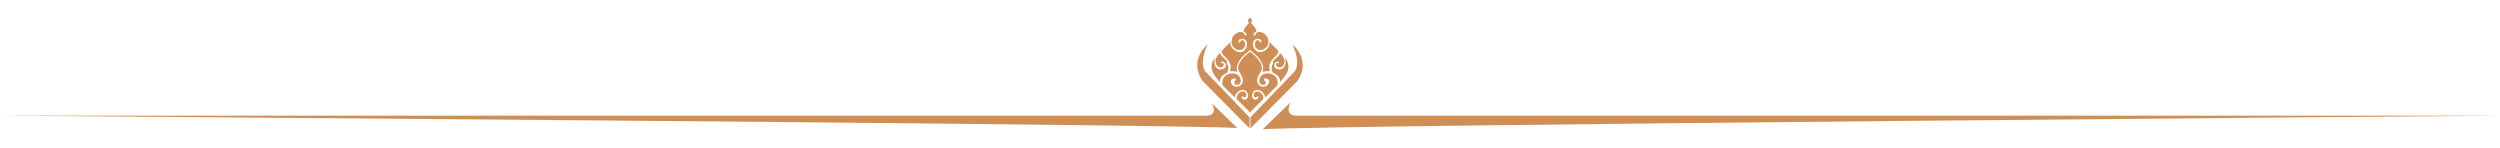 <svg xmlns="http://www.w3.org/2000/svg" id="Layer_1" data-name="Layer 1" viewBox="0 0 590 35"><rect x="110.6" y="-178" width="29.9" height="29.9" fill="#c39e81" stroke-width="0"></rect><rect x="110.6" y="-118.2" width="29.9" height="29.9" fill="#cf8e56" stroke-width="0"></rect><g><g><path d="M289.6,14.5c-.3-.4-.7-.7-1.1-1.1-.3-.3-.5-.6-.6-.9-.6.6-1.2,1.4-1,2.3.1.5.5,1.1,1.1,1.1.4,0,.5,0,.7-.4.2-.2.2-.4,0-.6-.1,0-.2,0-.3,0-.2.1-.4-.2-.2-.3.5-.3,1.1.3,1.1.8,0,.7-.7,1-1.3,1-.8,0-1.3-.8-1.4-1.5,0-.5,0-.9.2-1.3l-.2.2c-.1.2-.2.3-.3.5-1.1,2.1.4,3.6,1.6,5.1,0-.2,0-.4,0-.5.2-.9.9-1.4,1.6-1.7.6-.6.4-1.7,0-2.4Z" fill="#cf8e56" stroke-width="0"></path><path d="M294.9,12.3c-.8.6-1.5,1.2-2,2-.4.5-.7,1.1-.7,1.7,0,.6.3,1,.6,1.5.7,1,.8,2.5-.5,2.9-1.6.5-2.7-1.8-.9-1.9.4,0,.4.5,0,.6-.2.6-.1.9.3.9.2,0,.3,0,.5,0,.4-.1.6-.5.6-.9,0-.8-.5-1.5-1.3-1.7-.9-.2-2,0-2.6.8-.4.5-.5,1.2-.4,1.9l2.9,2.9c.1-.9.9-1.7,1.8-1.8.9,0,1.4.8,1.3,1.6-.2.9-1.1,1-1.5.2-.1-.2.2-.4.3-.2.6.3.8.2.8-.3,0-.1,0-.2,0-.3-.1-.4-.4-.6-.8-.6-.6,0-1.1.4-1.3.9-.1.3-.2.6-.2.8l3.3,3.3h0v-14.4s0,0-.1.1Z" fill="#cf8e56" stroke-width="0"></path><path d="M294.6,5.6h0c-.5.6-1.1,1.1-1.1,1.9,0,0,0,0,0,0,.3,0,.6.3.7.7,0,.2-.3.3-.4.1-.4-1.2-1.7-.6-1.7-.6-1.8.8-1.4,2.5-1.4,2.5h0c0,.7.6,1.2,1.2,1.5.8.3,1.6,0,1.9-.8,0-.2.1-.4,0-.6,0-.2,0-.4-.2-.6-.3-.3-.6-.3-.9.1.1.2-.2.4-.3.2-.5-.8,1-1.1,1.5-.6.7.6.4,1.9-.2,2.5-.9.9-2.4.2-3-.7-.3-.4-.4-.9-.3-1.3l-2.1,2.1c0,.9.8,1.3,1.3,1.9.4.4.6.9.8,1.4.1.5,0,1-.1,1.5.5,0,1.1,0,1.6.1,0,0,.1,0,.2.1-.2-.6-.4-1.1,0-1.9.3-.8.9-1.6,1.6-2.2.5-.4,1-.8,1.5-1.3v-7.7.5c-.1.3-.3.7-.4,1Z" fill="#cf8e56" stroke-width="0"></path><path d="M294.9,5.4s-.9-.2.1-1.3v2.9s0-1.4-.1-1.6Z" fill="#cf8e56" stroke-width="0"></path><g><path d="M300.4,14.5c.3-.4.7-.7,1.1-1.1.3-.3.5-.6.6-.9.6.6,1.2,1.4,1,2.3-.1.5-.5,1.1-1.1,1.1-.4,0-.5,0-.7-.4-.2-.2-.2-.4,0-.6.1,0,.2,0,.3,0,.2.1.4-.2.2-.3-.5-.3-1.1.3-1.1.8,0,.7.7,1,1.3,1,.8,0,1.3-.8,1.4-1.5,0-.5,0-.9-.2-1.3l.2.2c.1.2.2.3.3.5,1.1,2.1-.4,3.6-1.6,5.1,0-.2,0-.4,0-.5-.2-.9-.9-1.4-1.6-1.7-.6-.6-.4-1.7,0-2.4Z" fill="#cf8e56" stroke-width="0"></path><path d="M295.1,12.3c.8.6,1.5,1.2,2,2,.4.5.7,1.1.7,1.7,0,.6-.3,1-.6,1.5-.7,1-.8,2.5.5,2.9,1.6.5,2.7-1.8.9-1.9-.4,0-.4.5,0,.6.2.6.1.9-.3.9-.2,0-.3,0-.5,0-.4-.1-.6-.5-.6-.9,0-.8.5-1.5,1.3-1.7.9-.2,2,0,2.6.8.4.5.5,1.2.4,1.9l-2.9,2.9c-.1-.9-.9-1.7-1.8-1.8-.9,0-1.4.8-1.3,1.6.2.9,1.1,1,1.5.2.1-.2-.2-.4-.3-.2-.6.3-.8.2-.8-.3,0-.1,0-.2,0-.3.1-.4.4-.6.8-.6.6,0,1.1.4,1.3.9.1.3.2.6.2.8l-3.3,3.3h0v-14.4s0,0,.1.1Z" fill="#cf8e56" stroke-width="0"></path><path d="M295.4,5.6h0c.5.6,1.1,1.1,1.1,1.9,0,0,0,0,0,0-.3,0-.6.3-.7.7,0,.2.3.3.4.1.4-1.2,1.7-.6,1.7-.6,1.8.8,1.4,2.5,1.4,2.5h0c0,.7-.6,1.2-1.2,1.5-.8.3-1.6,0-1.9-.8,0-.2-.1-.4,0-.6,0-.2,0-.4.2-.6.3-.3.6-.3.9.1-.1.2.2.4.3.2.5-.8-1-1.1-1.5-.6-.7.6-.4,1.9.2,2.5.9.9,2.4.2,3-.7.3-.4.4-.9.3-1.3l2.1,2.1c0,.9-.8,1.3-1.3,1.9-.4.4-.6.9-.8,1.4-.1.5,0,1,.1,1.5-.5,0-1.1,0-1.6.1,0,0-.1,0-.2.1.2-.6.4-1.1,0-1.9-.3-.8-.9-1.6-1.6-2.2-.5-.4-1-.8-1.5-1.3v-7.7.5c.1.3.3.7.4,1Z" fill="#cf8e56" stroke-width="0"></path><path d="M295.1,5.4s.9-.2-.1-1.3v2.9s0-1.4.1-1.6Z" fill="#cf8e56" stroke-width="0"></path></g></g><path d="M295,27.8l-10.4-10.8s-1.9-1.6.4-6.5c0,0-4.6,3.6-1.2,8.6l11.1,11.2v-2.6Z" fill="#cf8e56" stroke-width="0"></path><path d="M295,27.8l10.4-10.8s1.9-1.6-.4-6.5c0,0,4.6,3.6,1.2,8.6l-11.1,11.2v-2.6Z" fill="#cf8e56" stroke-width="0"></path><path d="M298,30.5l6.6-6.4s-1.7,3,1.2,3.2h284.2s-275.7,2.2-292,3.2Z" fill="#cf8e56" stroke-width="0"></path><path d="M292,30.2l-6-5.8s1.6,2.7-1.1,2.9H0s277.1,2,292,2.9Z" fill="#cf8e56" stroke-width="0"></path></g></svg>
